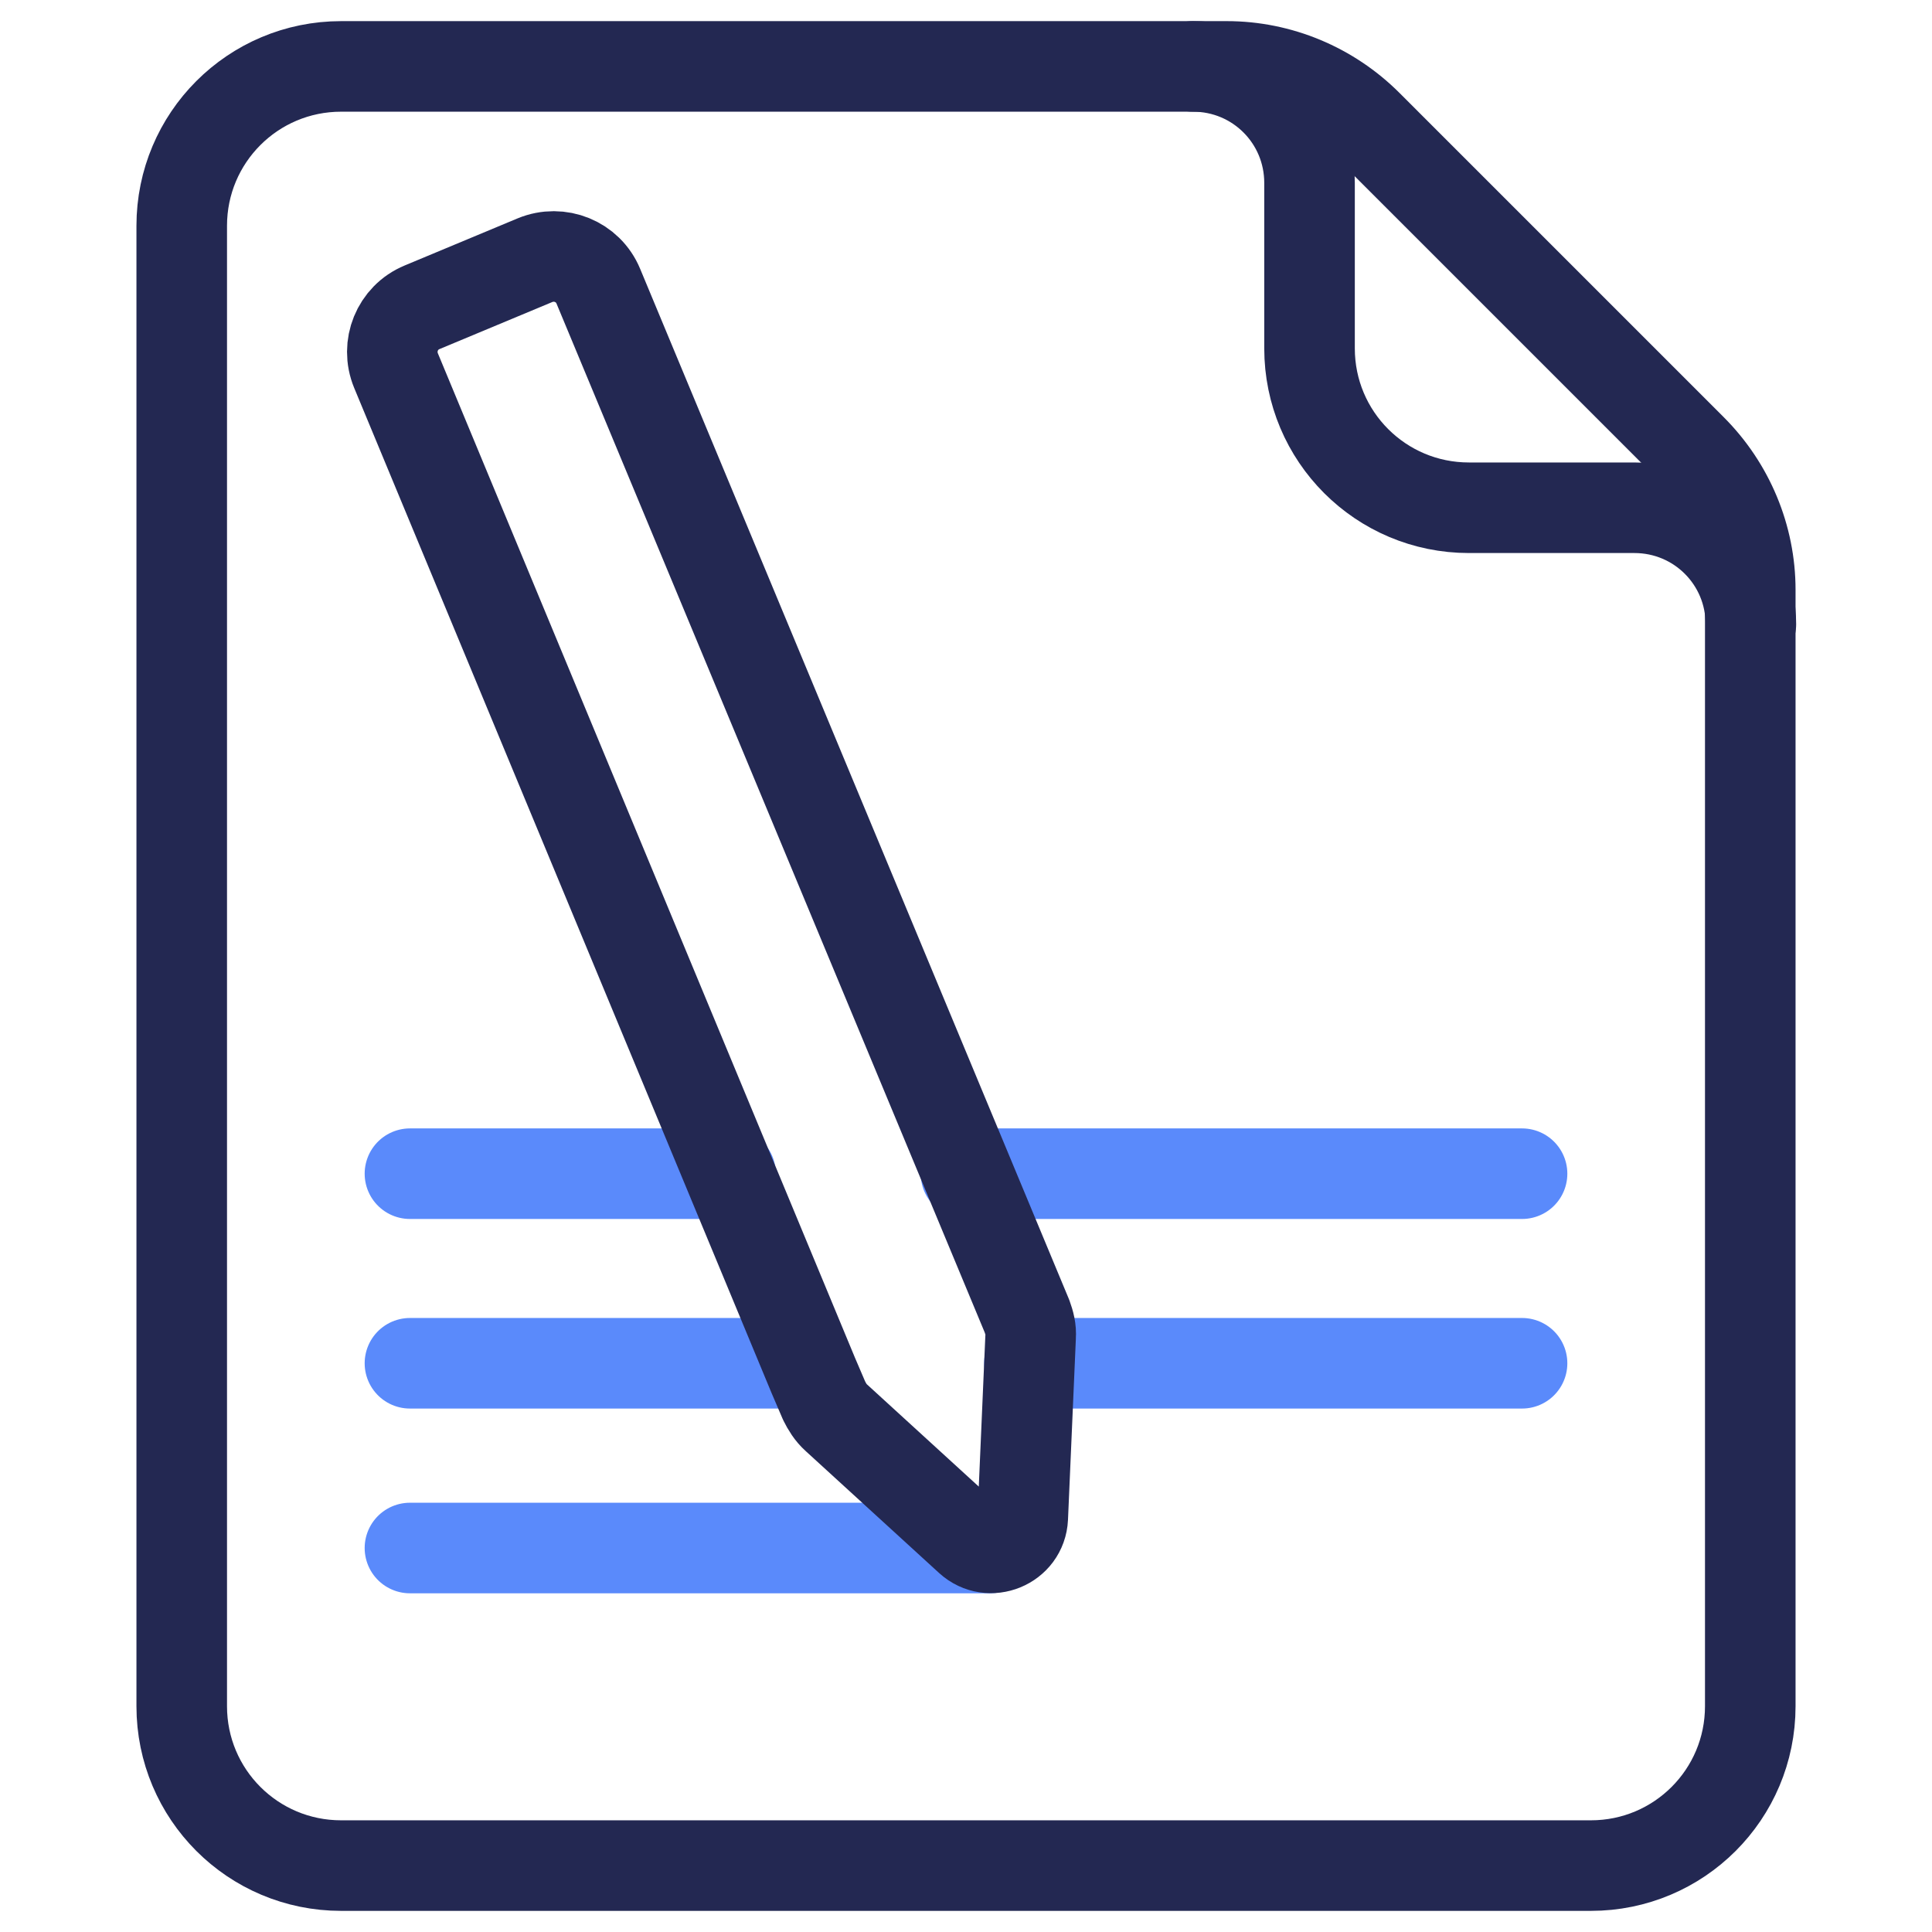 <?xml version="1.0" encoding="UTF-8"?><svg id="Art" xmlns="http://www.w3.org/2000/svg" viewBox="0 0 32 32"><defs><style>.cls-1{stroke:#5a8afb;}.cls-1,.cls-2{fill:none;stroke-linecap:round;stroke-linejoin:round;stroke-width:1.5px;}.cls-2{stroke:#232852;}</style></defs><line class="cls-1" x1="6.79" y1="25.64" x2="16.39" y2="25.64"/><path class="cls-2" d="m19.76,1.1c1.07,0,1.93.86,1.93,1.93v2.74c0,1.46,1.18,2.64,2.64,2.64h2.74c1.07,0,1.93.86,1.93,1.93"/><path class="cls-2" d="m28.99,9.77c0-.87-.35-1.71-.97-2.33l-5.37-5.37c-.62-.62-1.46-.97-2.33-.97H5.65c-1.46,0-2.64,1.18-2.64,2.64v24.52c0,1.46,1.18,2.64,2.64,2.64h20.7c1.46,0,2.64-1.18,2.64-2.64V9.77Z"/><line class="cls-1" x1="6.79" y1="19.44" x2="12.1" y2="19.44"/><line class="cls-1" x1="16" y1="19.44" x2="25.21" y2="19.44"/><line class="cls-1" x1="17.05" y1="22.58" x2="25.21" y2="22.58"/><line class="cls-1" x1="6.79" y1="22.58" x2="13.36" y2="22.58"/><path class="cls-2" d="m17.07,22.15l-.13,2.99c-.02.44-.55.66-.88.36l-2.21-2.02c-.09-.08-.15-.18-.2-.28l-.18-.42L6.56,6.14c-.17-.41.02-.88.43-1.05l1.87-.78c.41-.17.88.02,1.05.43l7.1,17.06c.04.11.07.22.06.34Z"/></svg>